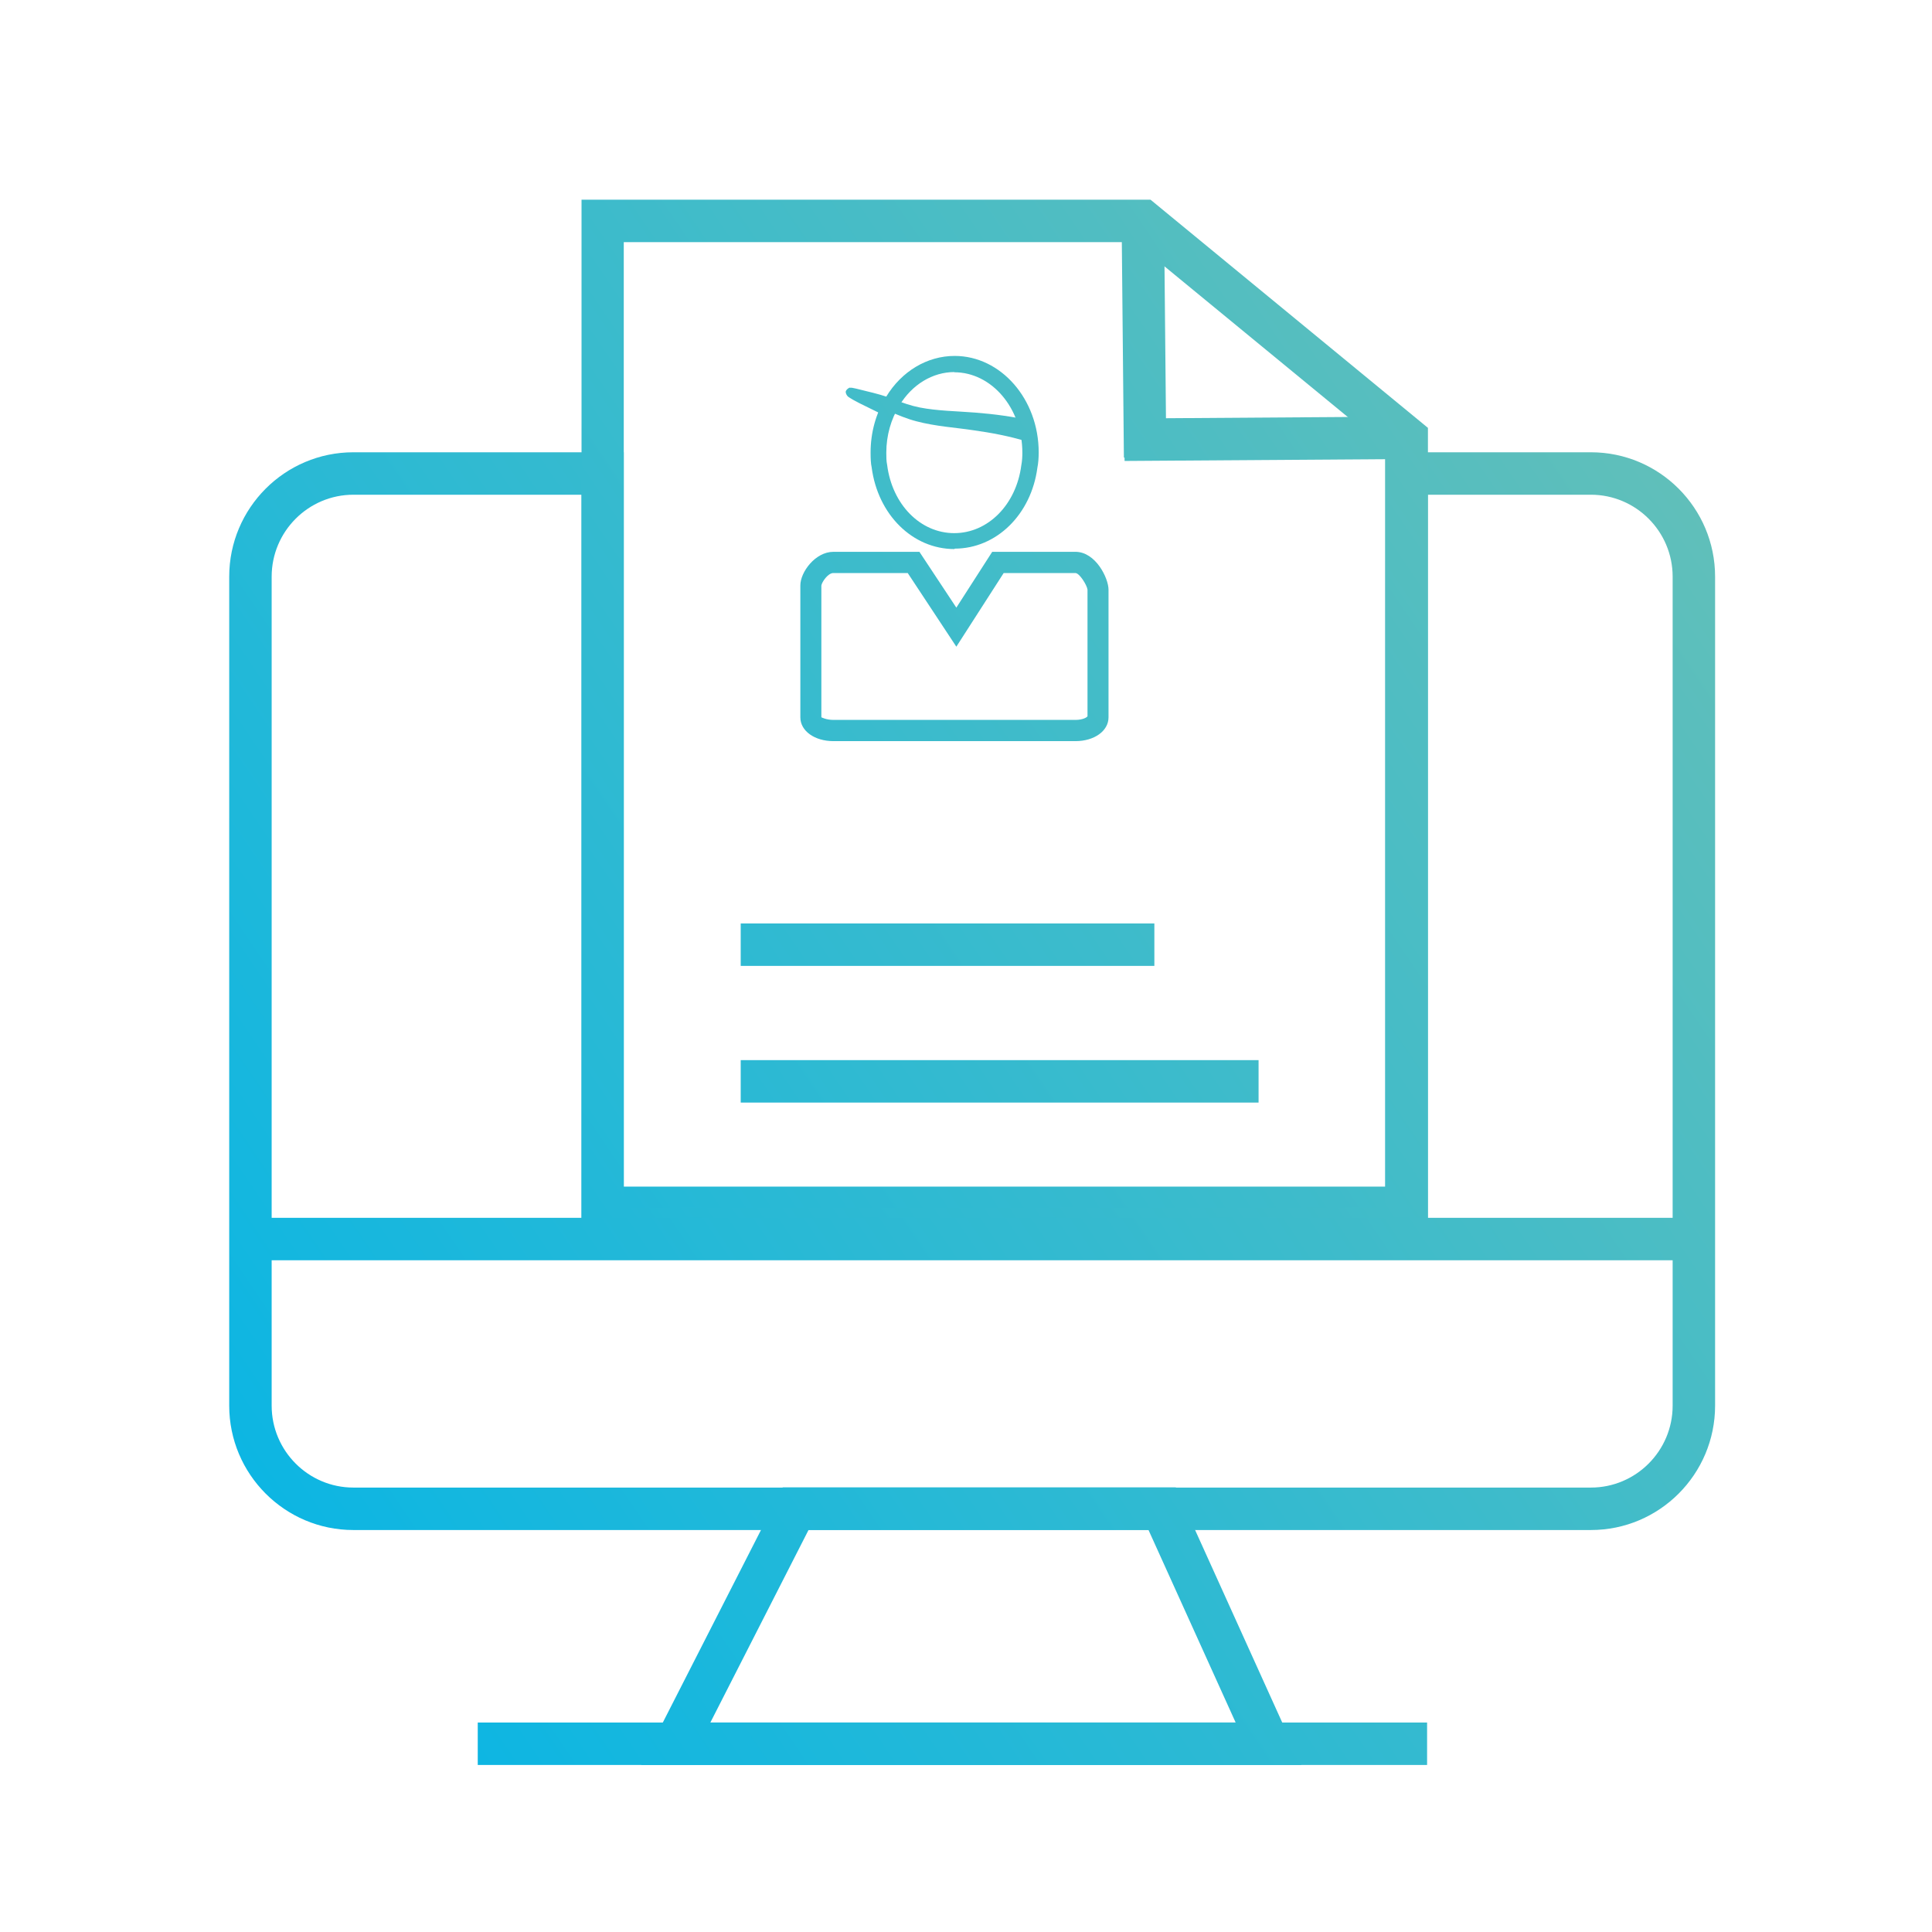 <?xml version="1.0" encoding="UTF-8"?><svg id="Ebene_2" xmlns="http://www.w3.org/2000/svg" xmlns:xlink="http://www.w3.org/1999/xlink" viewBox="0 0 91.03 91.03"><defs><style>.cls-1{fill:none;}.cls-2{fill:url(#Unbenannter_Verlauf_106-7);}.cls-3{fill:url(#Unbenannter_Verlauf_106-8);}.cls-4{fill:url(#Unbenannter_Verlauf_106-3);}.cls-5{fill:url(#Unbenannter_Verlauf_106-4);}.cls-6{fill:url(#Unbenannter_Verlauf_106-2);}.cls-7{fill:url(#Unbenannter_Verlauf_106-5);}.cls-8{fill:url(#Unbenannter_Verlauf_106-6);}.cls-9{fill:url(#Unbenannter_Verlauf_106-9);}.cls-10{fill:url(#Unbenannter_Verlauf_106-10);}.cls-11{fill:url(#Unbenannter_Verlauf_106-12);}.cls-12{fill:url(#Unbenannter_Verlauf_106-11);}.cls-13{fill:url(#Unbenannter_Verlauf_106);}</style><linearGradient id="Unbenannter_Verlauf_106" x1="4.86" y1="74.47" x2="79.79" y2="23.65" gradientUnits="userSpaceOnUse"><stop offset="0" stop-color="#04b5e7"/><stop offset="1" stop-color="#60bfba"/></linearGradient><linearGradient id="Unbenannter_Verlauf_106-2" x1="-.95" y1="66.91" x2="73.98" y2="16.08" xlink:href="#Unbenannter_Verlauf_106"/><linearGradient id="Unbenannter_Verlauf_106-3" x1="10.39" y1="82.64" x2="85.33" y2="31.81" xlink:href="#Unbenannter_Verlauf_106"/><linearGradient id="Unbenannter_Verlauf_106-4" x1="19.8" y1="96.5" x2="94.73" y2="45.68" xlink:href="#Unbenannter_Verlauf_106"/><linearGradient id="Unbenannter_Verlauf_106-5" x1="21.04" y1="98.33" x2="95.97" y2="47.5" xlink:href="#Unbenannter_Verlauf_106"/><linearGradient id="Unbenannter_Verlauf_106-6" x1="-7.33" y1="57.51" x2="67.6" y2="6.68" gradientTransform="translate(.16 -.51) rotate(.55)" xlink:href="#Unbenannter_Verlauf_106"/><linearGradient id="Unbenannter_Verlauf_106-7" x1="-3.34" y1="63.38" x2="71.59" y2="12.56" gradientTransform="translate(.14 -.41) rotate(.39)" xlink:href="#Unbenannter_Verlauf_106"/><linearGradient id="Unbenannter_Verlauf_106-8" x1="3.48" y1="72.43" x2="78.41" y2="21.61" xlink:href="#Unbenannter_Verlauf_106"/><linearGradient id="Unbenannter_Verlauf_106-9" x1="7.24" y1="77.98" x2="82.17" y2="27.16" xlink:href="#Unbenannter_Verlauf_106"/><linearGradient id="Unbenannter_Verlauf_106-10" x1="-2.91" y1="63.03" x2="72.03" y2="12.2" xlink:href="#Unbenannter_Verlauf_106"/><linearGradient id="Unbenannter_Verlauf_106-11" x1="-7.19" y1="56.71" x2="67.74" y2="5.88" xlink:href="#Unbenannter_Verlauf_106"/><linearGradient id="Unbenannter_Verlauf_106-12" x1="-8.28" y1="55.11" x2="66.66" y2="4.29" xlink:href="#Unbenannter_Verlauf_106"/></defs><g id="Ebene_1-2"><path class="cls-13" d="m74.96,72.09H16.65c-3.23,0-5.85-2.63-5.85-5.86V27.17c0-3.23,2.62-5.86,5.85-5.86h12.74v34.6h35.88V21.31h9.69c3.23,0,5.85,2.63,5.85,5.86v39.06c0,3.23-2.62,5.86-5.85,5.86ZM16.65,23.31c-2.12,0-3.85,1.73-3.85,3.86v39.06c0,2.13,1.73,3.86,3.85,3.86h58.31c2.12,0,3.85-1.73,3.85-3.86V27.17c0-2.13-1.73-3.86-3.85-3.86h-7.69v34.6H27.4V23.31h-10.74Z"/><path class="cls-6" d="m67.27,58.91H27.4V9.41h26.81l13.07,10.75v38.75Zm-37.88-2h35.88V21.1l-11.79-9.69h-24.09v45.5Z"/><rect class="cls-4" x="11.8" y="57.38" width="68.71" height="2"/><path class="cls-5" d="m61.32,83.16h-31.11l6.67-13.08h18.52l5.92,13.08Zm-27.85-2h24.75l-4.11-9.08h-16.01l-4.63,9.08Z"/><rect class="cls-7" x="22.51" y="81.16" width="44.73" height="2"/><rect class="cls-8" x="52.9" y="10.41" width="2" height="11.14" transform="translate(-.15 .52) rotate(-.55)"/><rect class="cls-2" x="52.98" y="19.67" width="13.29" height="2" transform="translate(-.14 .41) rotate(-.39)"/><rect class="cls-3" x="34.9" y="43.51" width="19.49" height="2"/><rect class="cls-9" x="34.9" y="49.95" width="24.4" height="2"/><path class="cls-10" d="m50.67,34.92h-11.4c-.89,0-1.56-.48-1.56-1.12v-6.22c0-.62.7-1.58,1.56-1.58h4.05l1.74,2.63,1.69-2.63h3.92c.96,0,1.56,1.25,1.56,1.78v6.02c0,.64-.67,1.12-1.56,1.12Zm-11.96-1.12s.22.12.56.12h11.4c.35,0,.54-.12.57-.17v-5.97c-.03-.22-.38-.78-.57-.78h-3.38l-2.23,3.47-2.29-3.47h-3.51c-.25,0-.54.43-.56.59v6.21h0Z"/><path class="cls-12" d="m44.97,25.87c-1.97,0-3.61-1.62-3.9-3.85-.04-.18-.05-.41-.05-.7,0-.94.25-1.85.73-2.62.73-1.21,1.94-1.93,3.23-1.93,2.18,0,3.96,2.04,3.96,4.54,0,.29-.02.52-.06.72-.29,2.21-1.93,3.82-3.9,3.82Zm0-8.34c-1.03,0-2,.59-2.59,1.57-.4.65-.62,1.42-.62,2.23,0,.2,0,.39.04.58.24,1.87,1.57,3.21,3.16,3.21s2.92-1.34,3.16-3.19c.04-.21.05-.41.05-.6,0-2.09-1.44-3.79-3.21-3.79Z"/><path class="cls-11" d="m48.38,20.8c-.82-.25-1.67-.41-2.53-.53-.87-.13-1.76-.18-2.67-.42-.46-.12-.89-.3-1.29-.48-.4-.2-.78-.31-1.22-.46l-.6-.2s-.01,0,.02,0h.03s.02,0,.08-.04c.06-.04.09-.12.08-.17,0-.08-.05-.13-.05-.14h0s.05.04.05.04l.13.09.28.18,1.14.69-.13.23-1.2-.59-.3-.16-.15-.09s-.05-.03-.09-.06l-.03-.03s-.07-.08-.08-.17c-.03-.13.22-.26.18-.22h.05s.05,0,.06,0c.28.05.45.11.68.16.42.1.89.22,1.3.39.41.16.81.3,1.22.38.82.16,1.71.17,2.61.24.9.07,1.81.19,2.7.4l-.26.97Z"/><rect class="cls-1" width="91.03" height="91.03"/></g></svg>